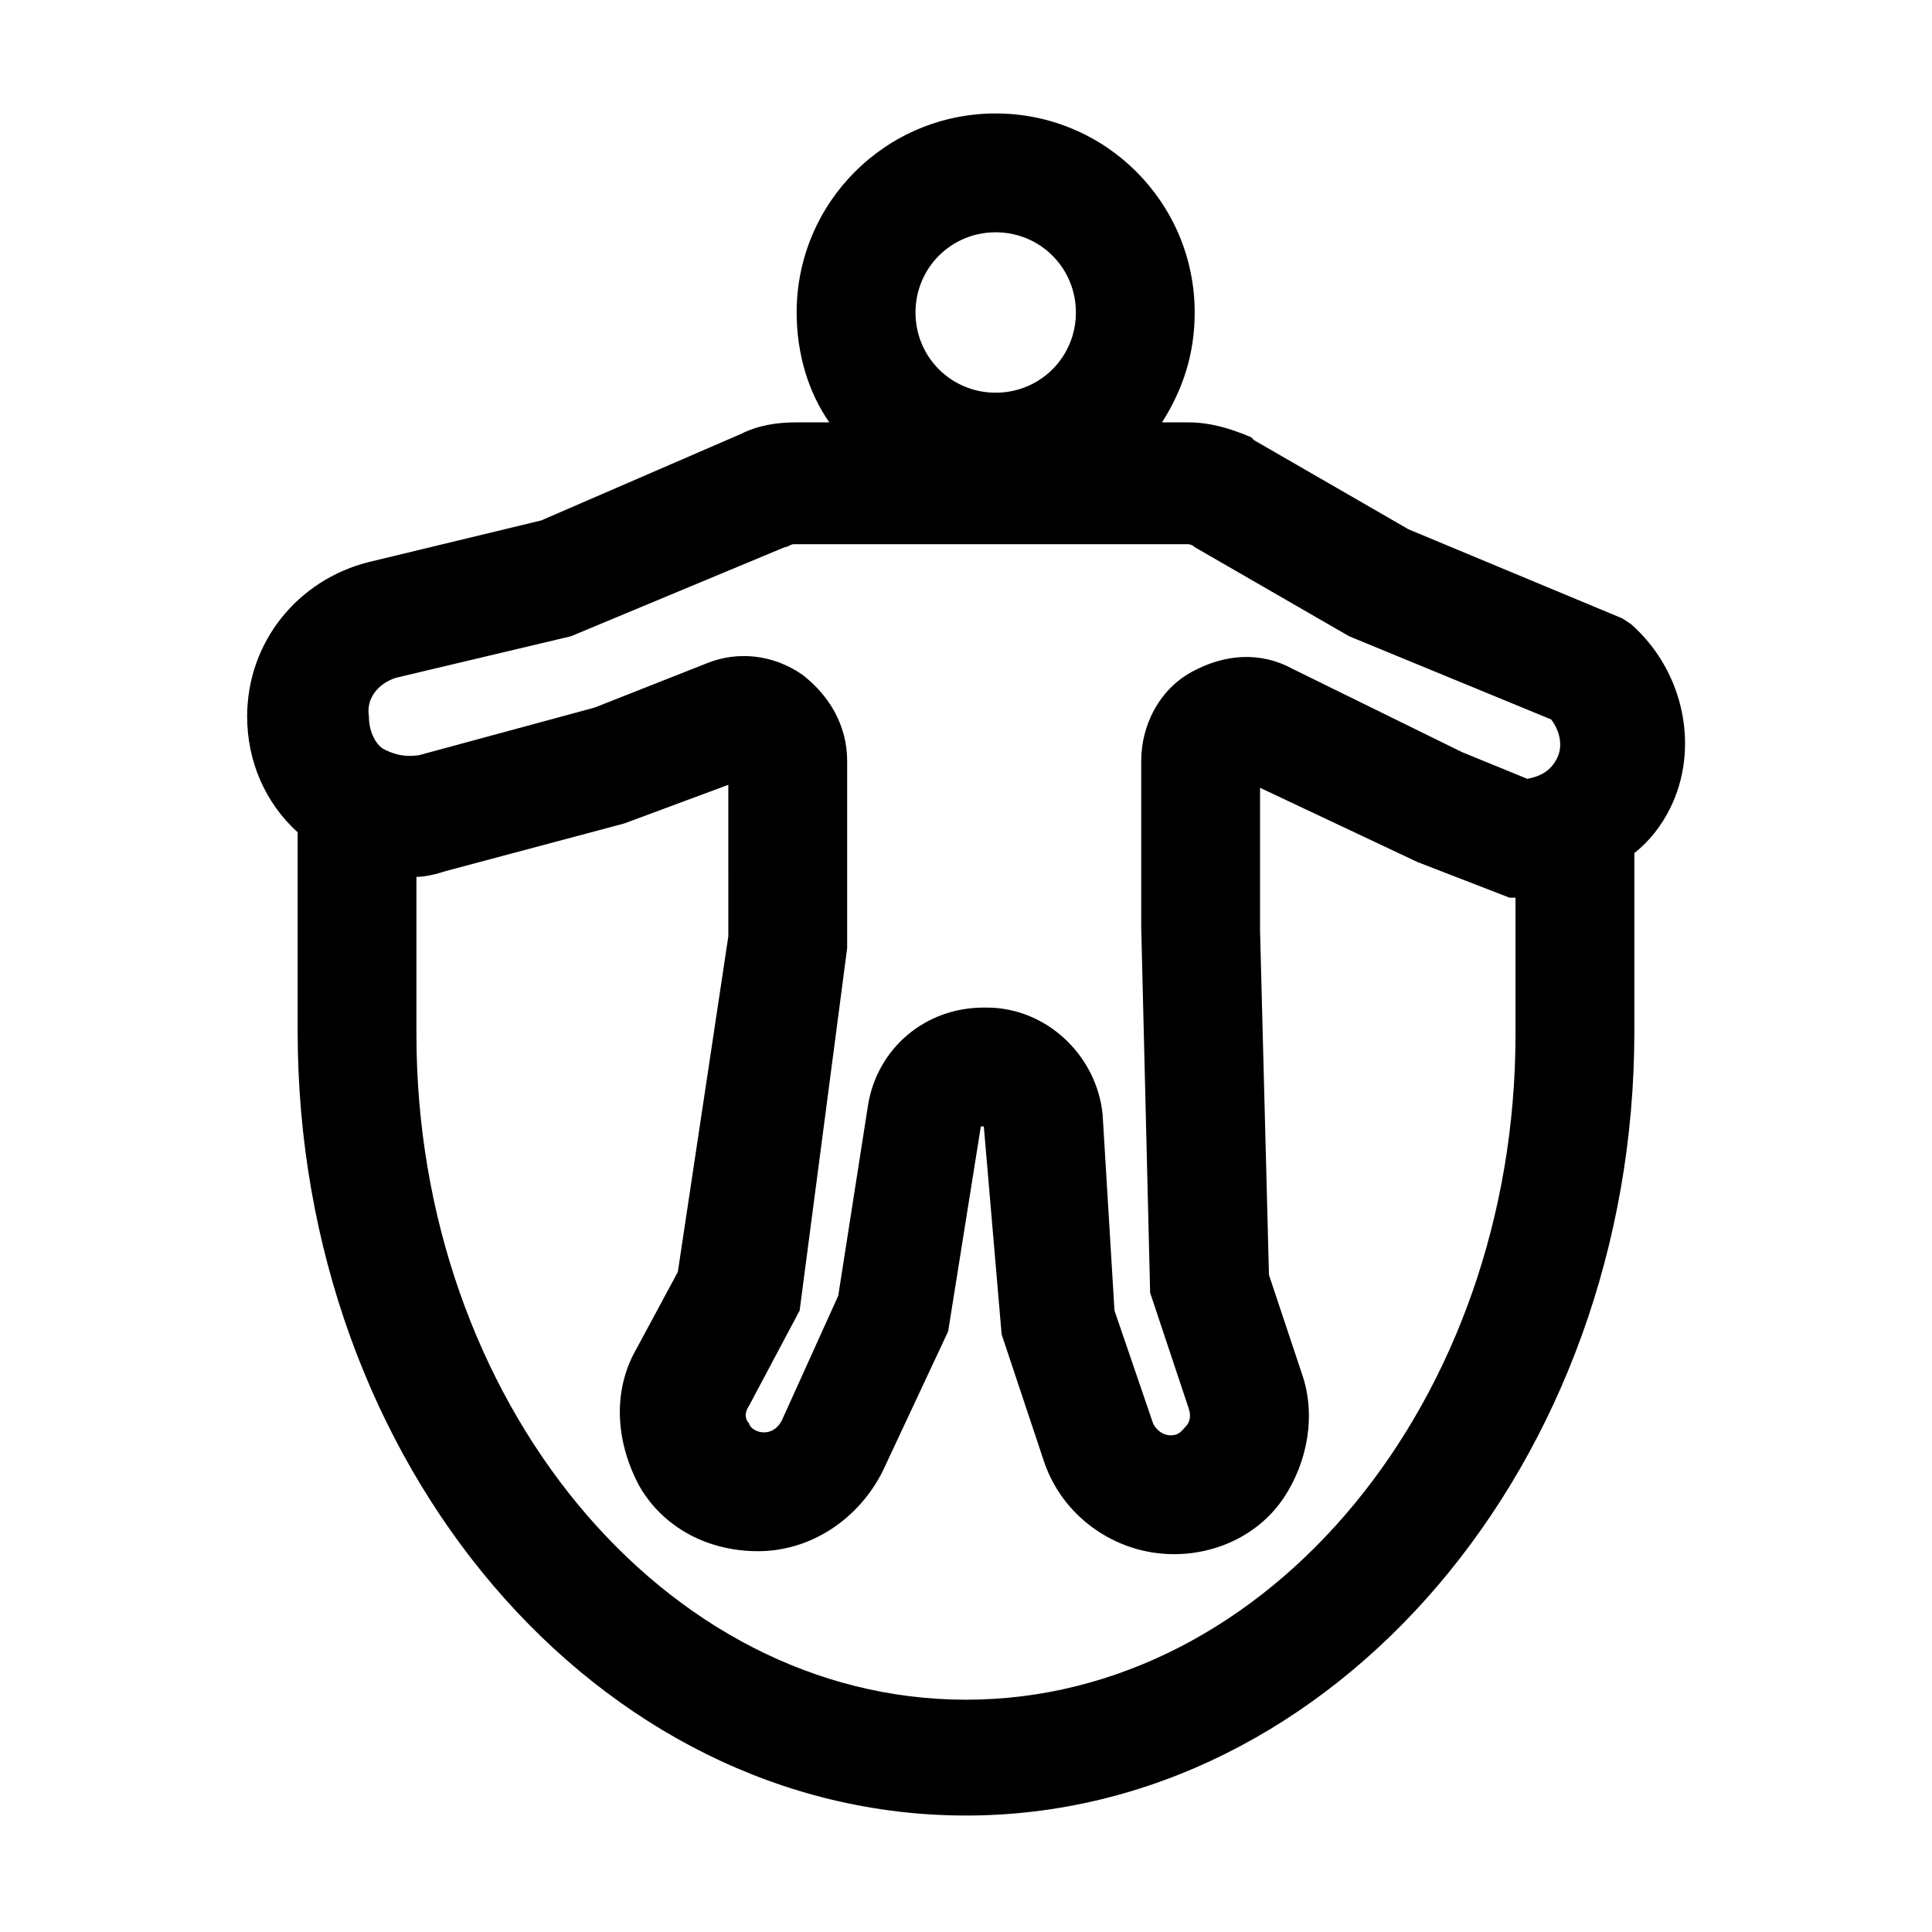 <?xml version="1.0" encoding="UTF-8"?>
<!-- The Best Svg Icon site in the world: iconSvg.co, Visit us! https://iconsvg.co -->
<svg fill="#000000" width="800px" height="800px" version="1.1" viewBox="144 144 512 512" xmlns="http://www.w3.org/2000/svg">
 <path d="m576.33 309.47-2.363-1.574-56.68-23.617-40.934-23.617-0.789-0.789c-5.512-2.363-11.02-3.938-16.531-3.938h-7.086c5.512-8.66 8.66-18.105 8.66-29.125 0-29.125-23.617-52.742-52.742-52.742s-52.742 23.617-52.742 52.742c0 11.02 3.148 21.254 8.66 29.125h-8.66c-5.512 0-10.234 0.789-14.957 3.148l-52.738 22.836-45.656 11.02c-18.895 4.723-32.273 21.254-32.273 40.934 0 11.809 4.723 22.828 13.383 30.699v52.742c0 114.93 79.508 207.82 177.12 207.82 97.613 0 177.12-93.676 177.12-207.82v-47.23c3.938-3.148 7.086-7.086 9.445-11.809 7.867-15.742 3.93-36.207-10.238-48.805zm-168.46-103.91c11.809 0 21.254 9.445 21.254 21.254s-9.445 21.254-21.254 21.254-21.254-9.445-21.254-21.254c0-11.805 9.445-21.254 21.254-21.254zm-159.02 118.08 46.445-11.02 56.68-23.617c0.789 0 1.574-0.789 2.363-0.789h103.91c0.789 0 1.574 0 2.363 0.789l40.934 23.617 53.531 22.043c2.363 3.148 3.148 7.086 1.574 10.234-1.574 3.148-3.938 4.723-7.871 5.512l-17.32-7.086-44.875-22.047c-8.66-4.723-18.105-3.938-26.766 0.789-8.66 4.723-13.383 14.168-13.383 23.617v44.082l2.363 96.824 10.234 30.699c0.789 2.363 0 3.938-0.789 4.723-0.789 0.789-1.574 2.363-3.938 2.363s-3.938-1.574-4.723-3.148l-10.234-29.914-3.144-51.953c-1.574-15.742-14.957-28.34-30.699-28.34h-0.789c-15.742 0-28.34 11.02-30.699 25.977l-7.871 50.383-14.957 33.062c-0.789 1.574-2.363 3.148-4.723 3.148-2.363 0-3.938-1.574-3.938-2.363-0.789-0.789-1.574-2.363 0-4.723l13.383-25.191 12.594-96.039v-49.594c0-9.445-4.723-17.32-11.809-22.828-7.871-5.512-17.32-6.297-25.191-3.148l-29.914 11.809-46.445 12.594c-4.723 0.789-7.871-0.789-9.445-1.574-1.574-0.789-3.938-3.938-3.938-8.66-0.785-4.723 2.363-8.656 7.086-10.23zm151.14 270.8c-80.293 0-145.63-79.508-145.63-176.33v-41.723c2.363 0 5.512-0.789 7.871-1.574l47.23-12.594 27.551-10.234 0.004 40.145-13.383 88.953-11.02 20.469c-6.297 11.02-5.512 24.402 0.789 36.211 6.297 11.02 18.105 17.32 31.488 17.32 14.168 0 26.766-8.66 33.062-21.254l17.32-37 8.66-54.316h0.789l4.723 55.105 11.02 33.062c4.723 14.957 18.895 25.191 34.637 25.191 11.809 0 22.828-5.512 29.125-14.957 6.297-9.445 8.66-22.043 4.723-33.062l-8.66-25.977-2.363-91.316v-37.785l41.723 19.68 24.402 9.445h1.574v36.211c0 96.824-65.34 176.33-145.63 176.33z"/>
</svg>
